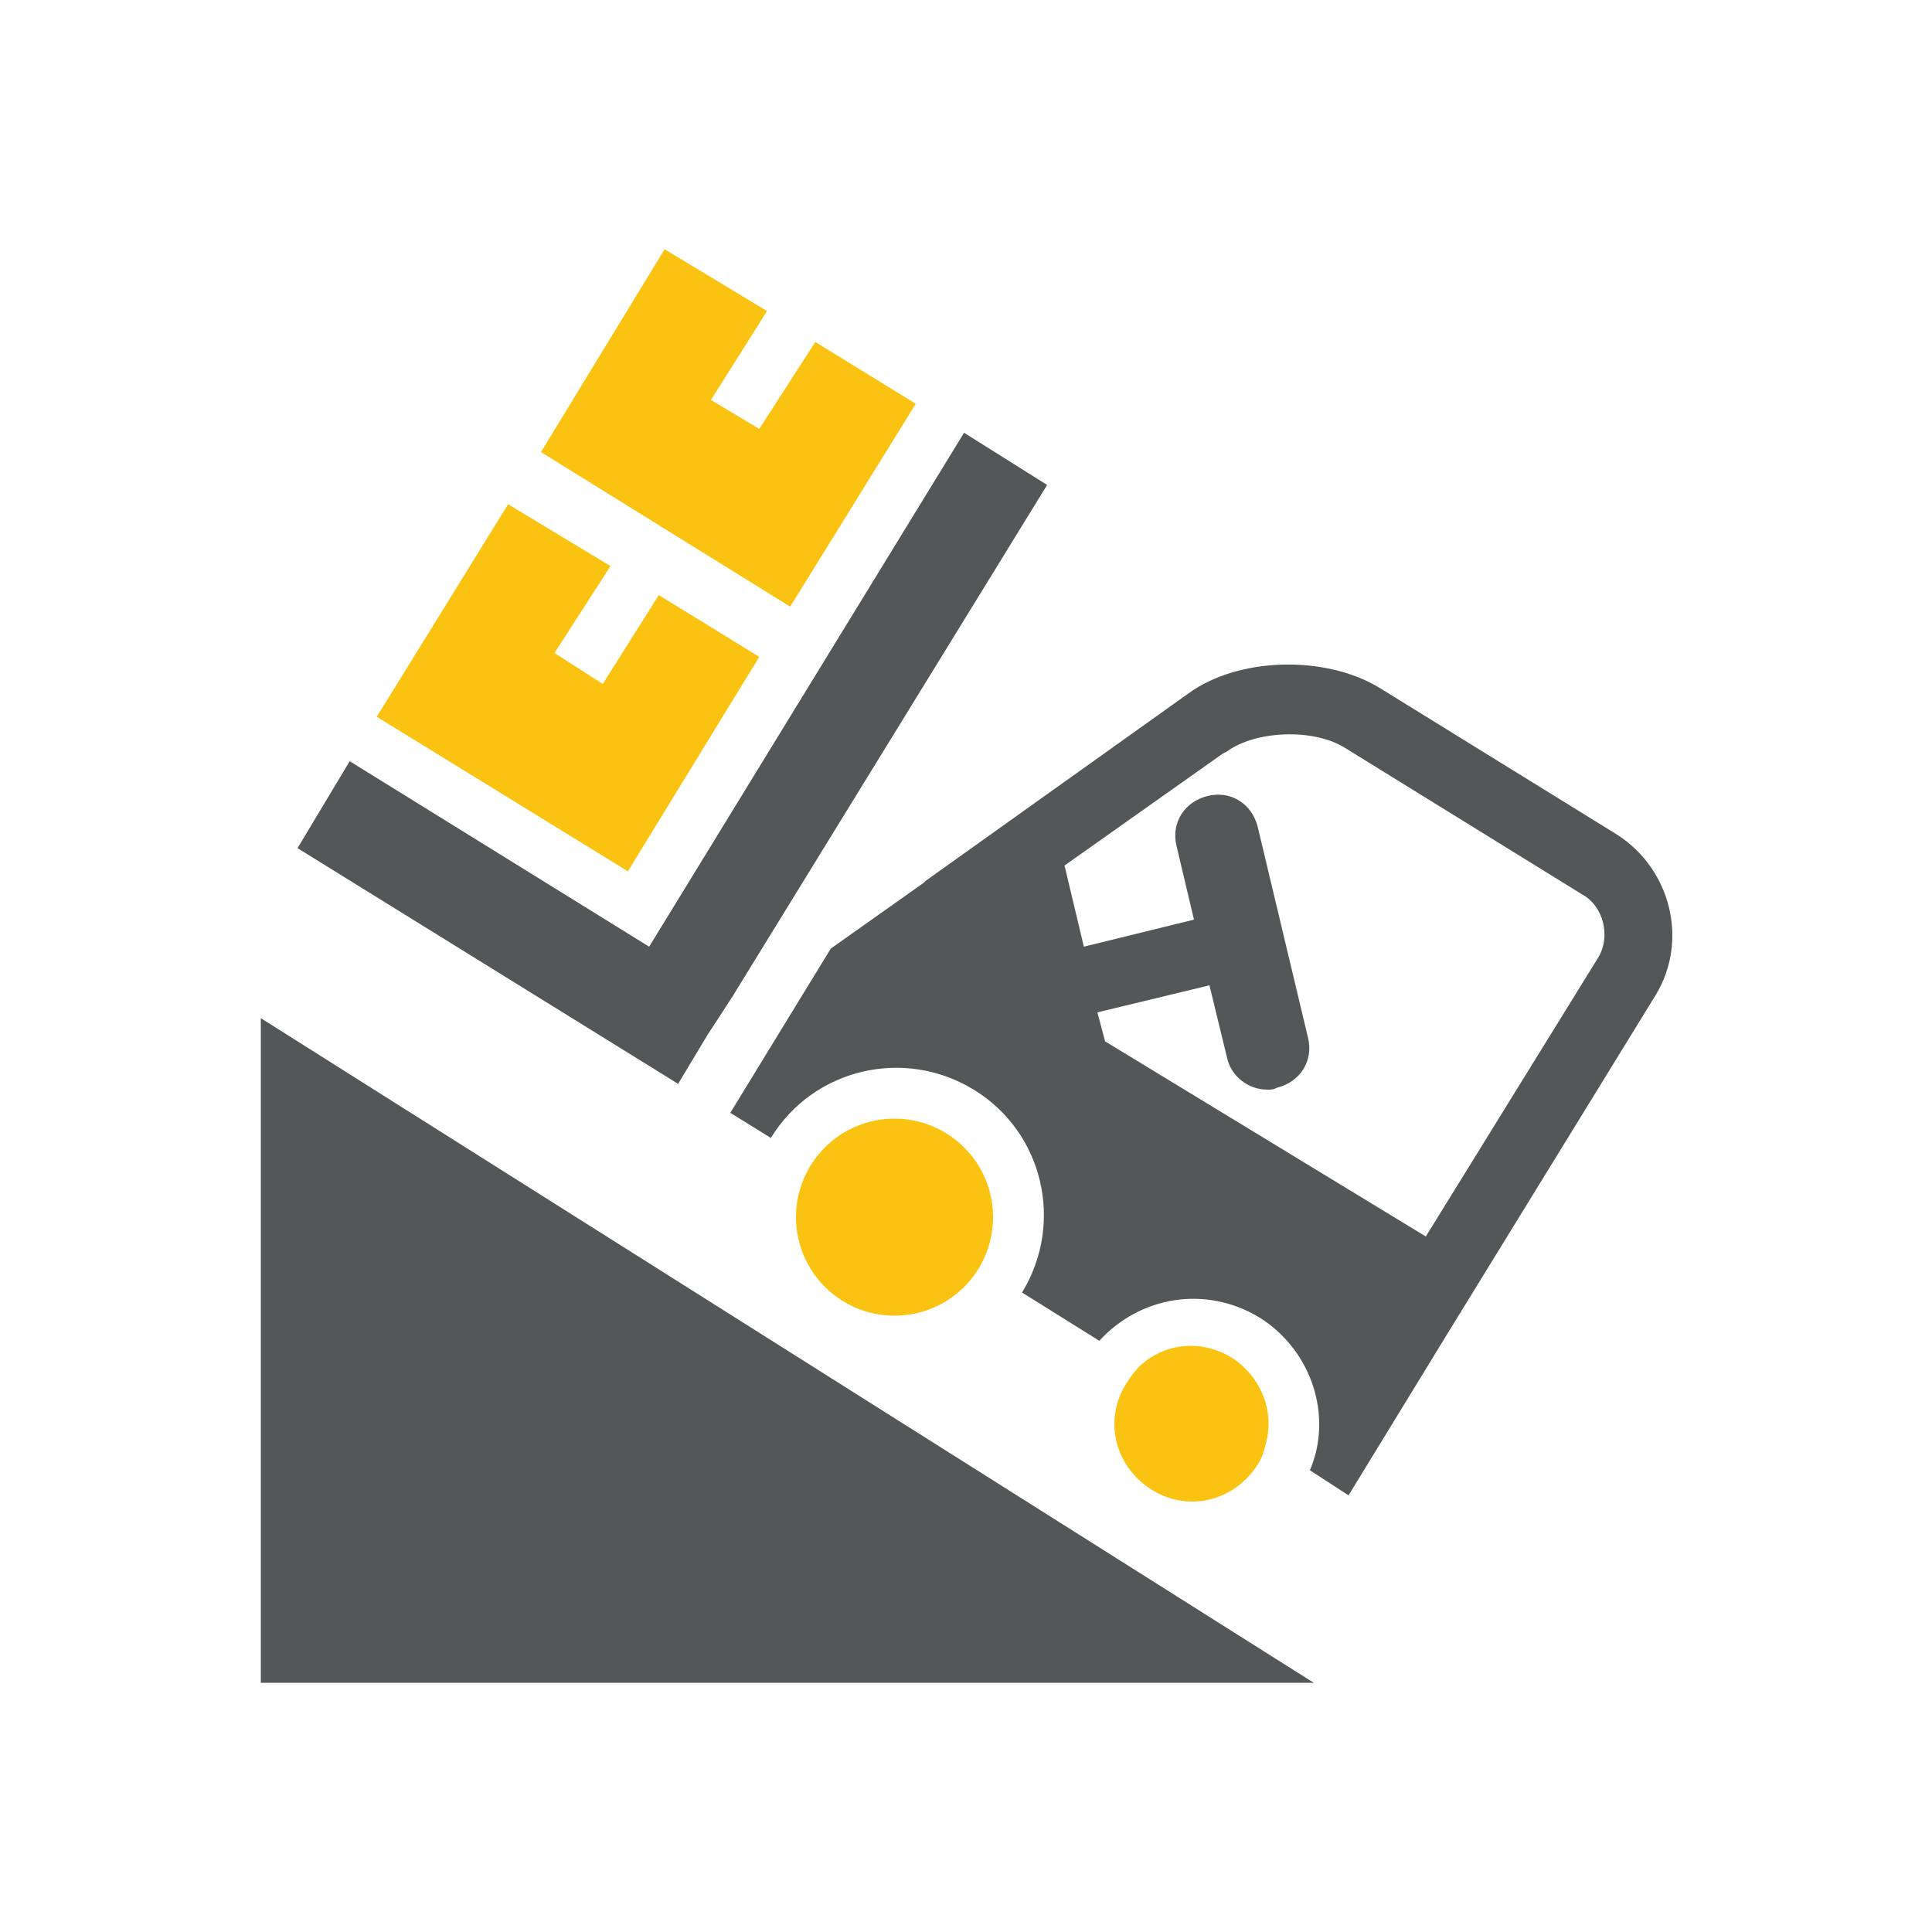 <?xml version="1.0" encoding="utf-8"?>
<!-- Generator: Adobe Illustrator 18.1.1, SVG Export Plug-In . SVG Version: 6.00 Build 0)  -->
<svg version="1.1" id="Layer_1" xmlns="http://www.w3.org/2000/svg" xmlns:xlink="http://www.w3.org/1999/xlink" x="0px" y="0px"
	 viewBox="0 0 100 100" style="enable-background:new 0 0 100 100;" xml:space="preserve">
<style type="text/css">
	.st0{fill:#545758;}
	.st1{fill:#FAC312;}
</style>
<g>
	<path class="st0" d="M83.7,43.2l-12.3-7.6c-2.8-1.7-7.3-1.6-9.9,0.3c0,0,0,0,0,0l-13.6,9.7c0,0-0.1,0.1-0.1,0.1l-4.8,3.4l-5.2,8.5
		l2.1,1.3c2.2-3.6,6.9-4.7,10.5-2.5c3.6,2.2,4.7,6.9,2.5,10.5l4,2.5c2.1-2.3,5.5-2.9,8.3-1.2c2.7,1.7,3.8,5.1,2.6,7.9l2,1.3l5.2-8.5
		l10.7-17.4C87.4,48.7,86.5,45,83.7,43.2z M82.7,49.6l-8.9,14.4L57.2,53.9l-0.4-1.5l5.8-1.4l0.9,3.7c0.2,1,1.1,1.7,2.1,1.7
		c0.2,0,0.3,0,0.5-0.1c1.2-0.3,1.9-1.4,1.6-2.6l-2.6-10.9c-0.3-1.2-1.4-1.9-2.6-1.6c-1.2,0.3-1.9,1.4-1.6,2.6l0.9,3.8L56.1,49
		l-1-4.2l8.2-5.8l0.2-0.1c1.5-1.1,4.5-1.2,6.1-0.2l12.3,7.6C83,46.9,83.4,48.5,82.7,49.6z"/>
	<polygon class="st0" points="54.2,25.1 37.9,51.6 36.6,53.6 35.1,56.1 15.4,43.9 18.1,39.4 33.6,49 49.9,22.4 	"/>
	<polygon class="st1" points="39.3,34 32.5,45.1 19.5,37.1 26.3,26.1 31.6,29.3 28.7,33.8 31.2,35.4 34.1,30.8 	"/>
	<polygon class="st1" points="47.4,20.9 40.9,31.4 28,23.4 34.4,12.9 39.7,16.1 36.8,20.7 39.3,22.2 42.2,17.7 	"/>
	<g>
		<circle class="st1" cx="46.3" cy="63" r="5.1"/>
		<path class="st1" d="M65.5,74.8c-0.1,0.4-0.2,0.7-0.4,1c-1.2,1.9-3.6,2.5-5.5,1.3c-1.9-1.2-2.5-3.6-1.3-5.5
			c0.2-0.3,0.4-0.6,0.7-0.9c1.3-1.2,3.2-1.4,4.8-0.4C65.3,71.3,66,73.1,65.5,74.8z"/>
	</g>
	<polygon class="st0" points="13.5,52.7 13.5,87.1 68,87.1 	"/>
</g>
</svg>

